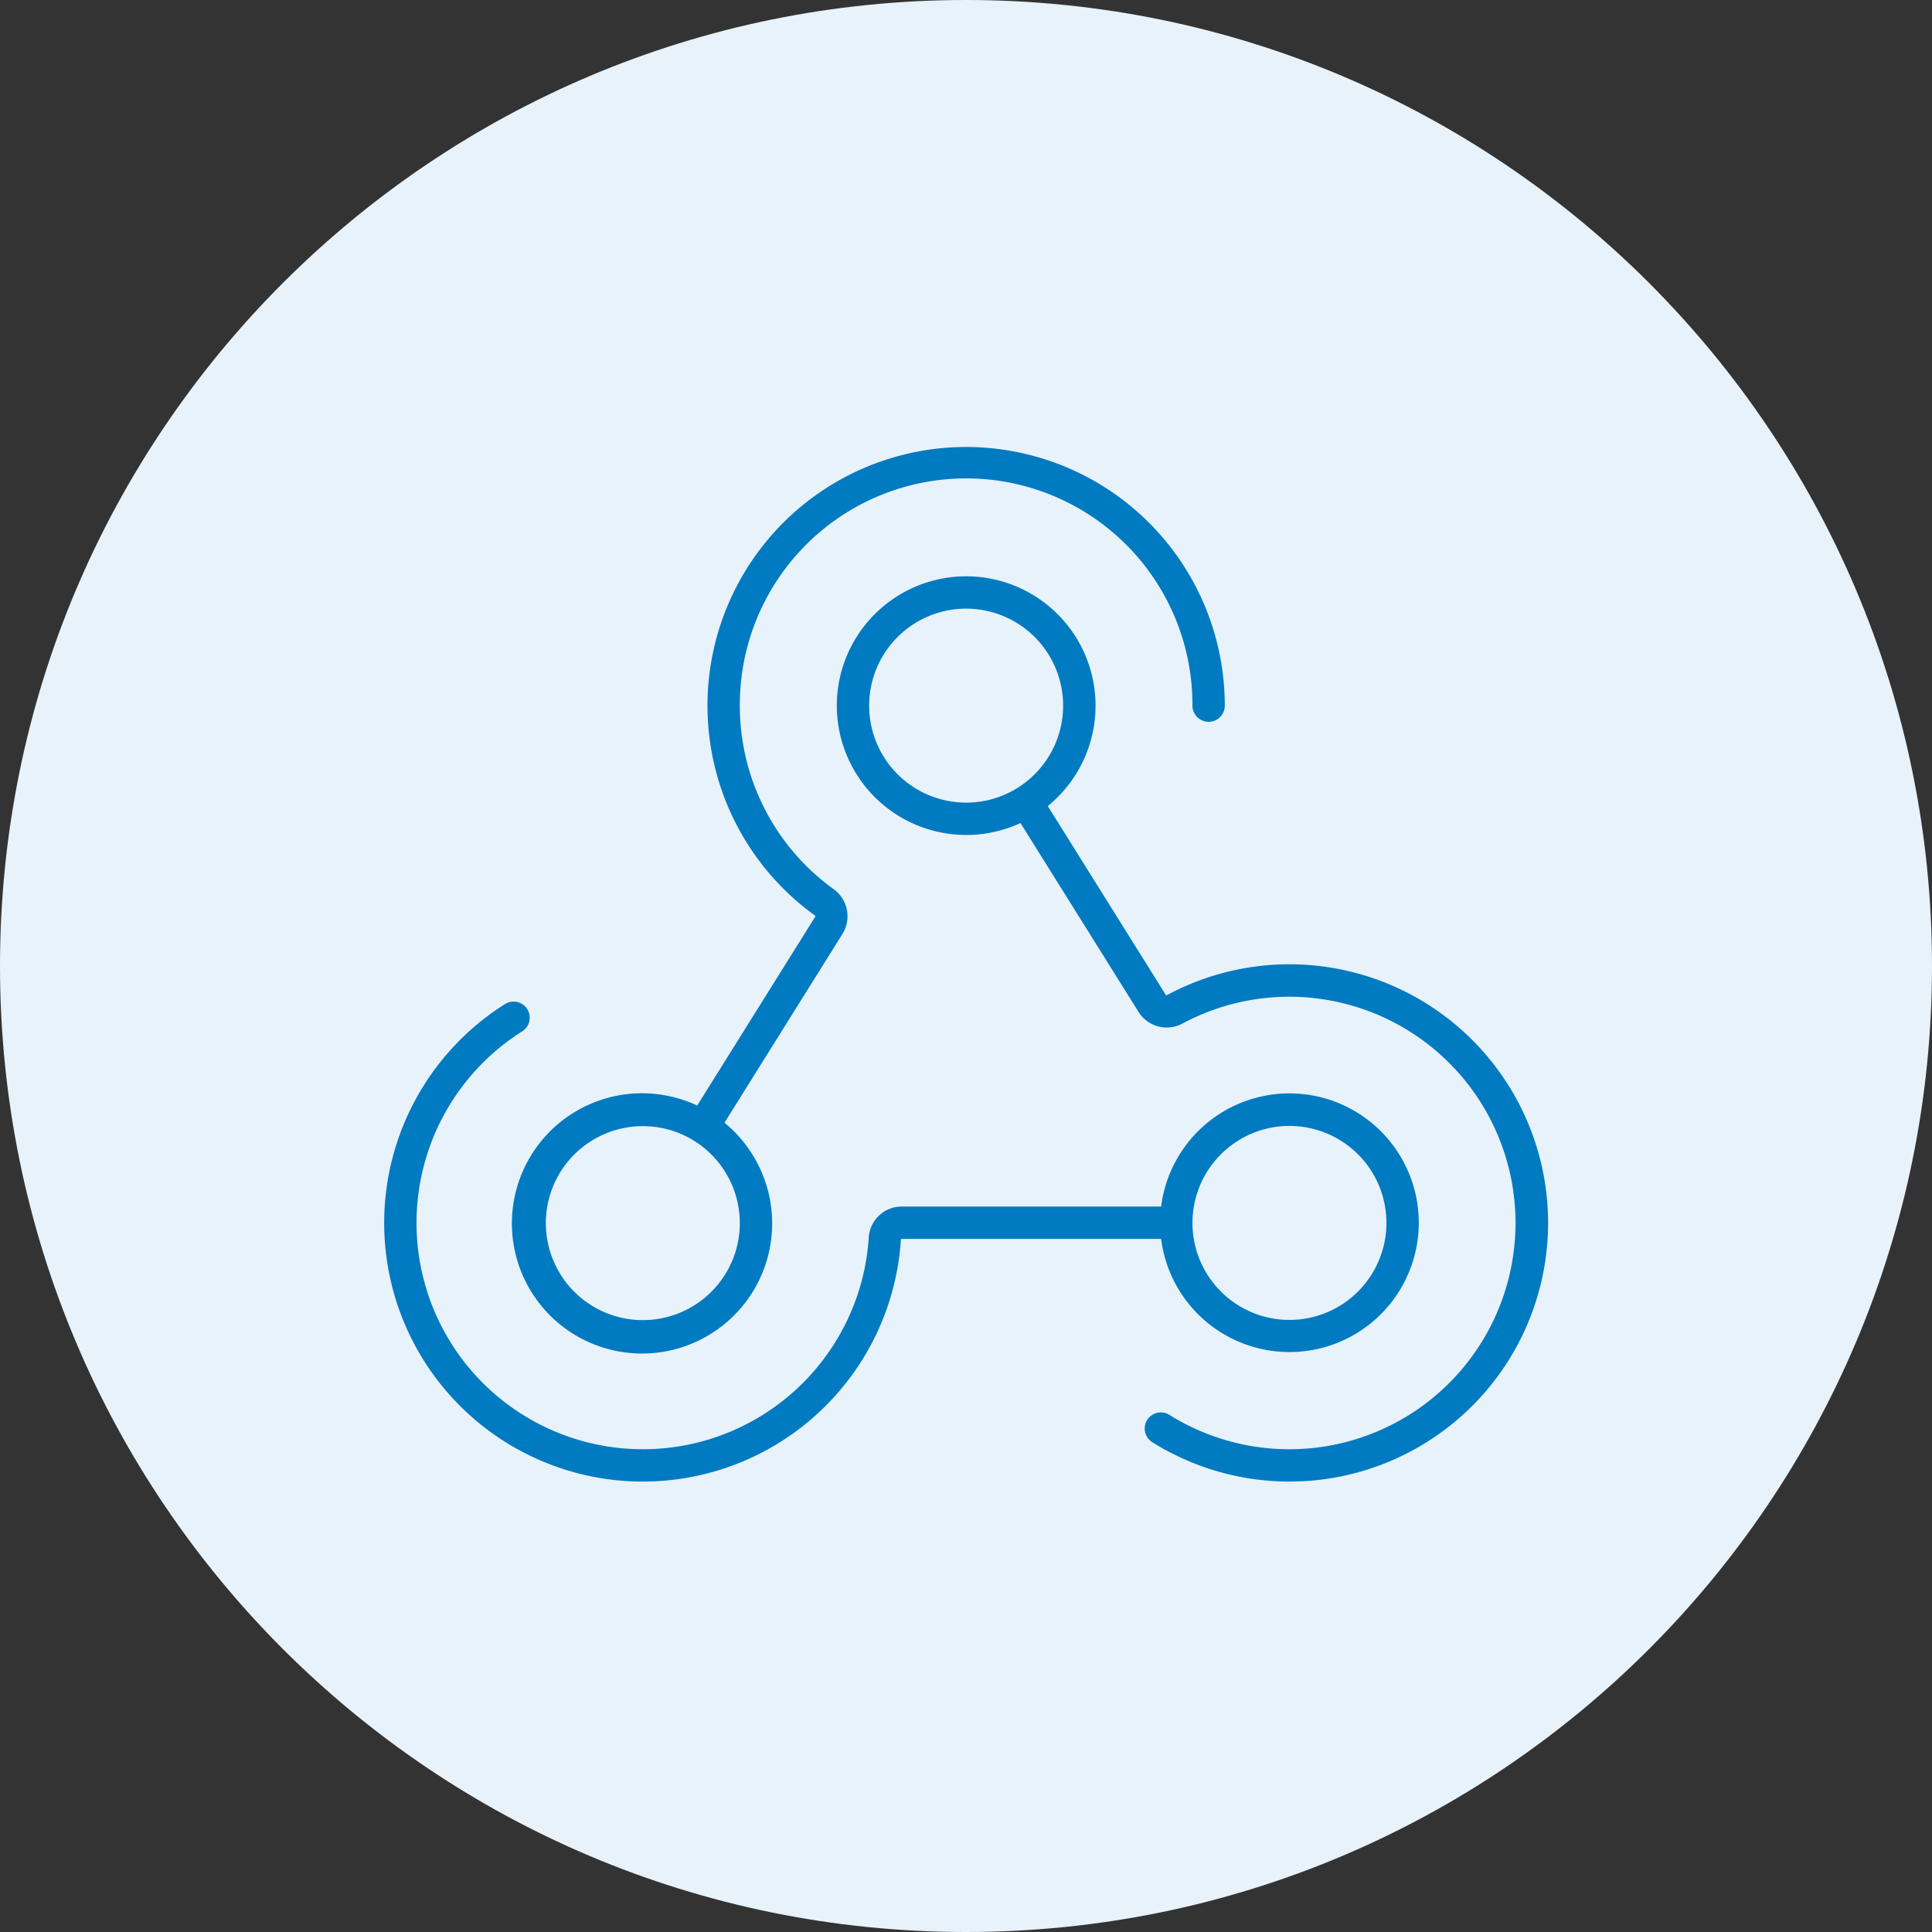 <?xml version="1.0" encoding="utf-8"?><svg xmlns="http://www.w3.org/2000/svg" width="523" height="523" viewBox="0 0 523 523">
  <rect x="0" y="0" width="523" height="523" fill="#333333" stroke="none"/>
  <g id="Group_4" data-name="Group 4" transform="translate(-756 -729)">
    <path id="Path_1" data-name="Path 1" d="M261.5,0C405.922,0,523,117.078,523,261.5S405.922,523,261.5,523,0,405.922,0,261.5,117.078,0,261.5,0Z" transform="translate(756 729)" fill="#e7f2fa"/>
    <path id="webhook-thin" d="M96.273,70.017a61.265,61.265,0,1,1,122.529,0,4.376,4.376,0,1,0,8.752,0A70.017,70.017,0,1,0,116.567,126.8a.293.293,0,0,1,.164.219v.055h0l-32,51.2a35.226,35.226,0,1,0,7.385,4.65l32-51.2a9.052,9.052,0,0,0-2.462-12.034A61.142,61.142,0,0,1,96.273,70.017Zm0,140.088a26.256,26.256,0,1,1-26.256-26.256A26.256,26.256,0,0,1,96.273,210.105ZM157.538,96.273a26.256,26.256,0,1,1,26.256-26.256A26.256,26.256,0,0,1,157.538,96.273ZM122.529,70.017A35.035,35.035,0,0,0,172.252,101.8l32,51.2a8.992,8.992,0,0,0,11.87,3.063,61.248,61.248,0,1,1-3.556,105.955,4.363,4.363,0,1,0-4.65,7.385,70.015,70.015,0,1,0,4.048-121.052.6.6,0,0,1-.273.055h-.055l-32-51.2a35.019,35.019,0,1,0-57.107-27.186ZM37.361,158.194a4.363,4.363,0,1,0-4.65-7.385A70.011,70.011,0,1,0,139.869,214.7a.418.418,0,0,1,.109-.273l.055-.055h70.29a35.008,35.008,0,1,0,0-8.752h-70.29a8.936,8.936,0,0,0-8.862,8.479,61.277,61.277,0,1,1-93.812-55.9ZM271.315,210.05a26.256,26.256,0,1,1-26.256-26.256,26.256,26.256,0,0,1,26.256,26.256Z" transform="translate(860 850)" fill="#007ac0"/>
  </g>
</svg>
